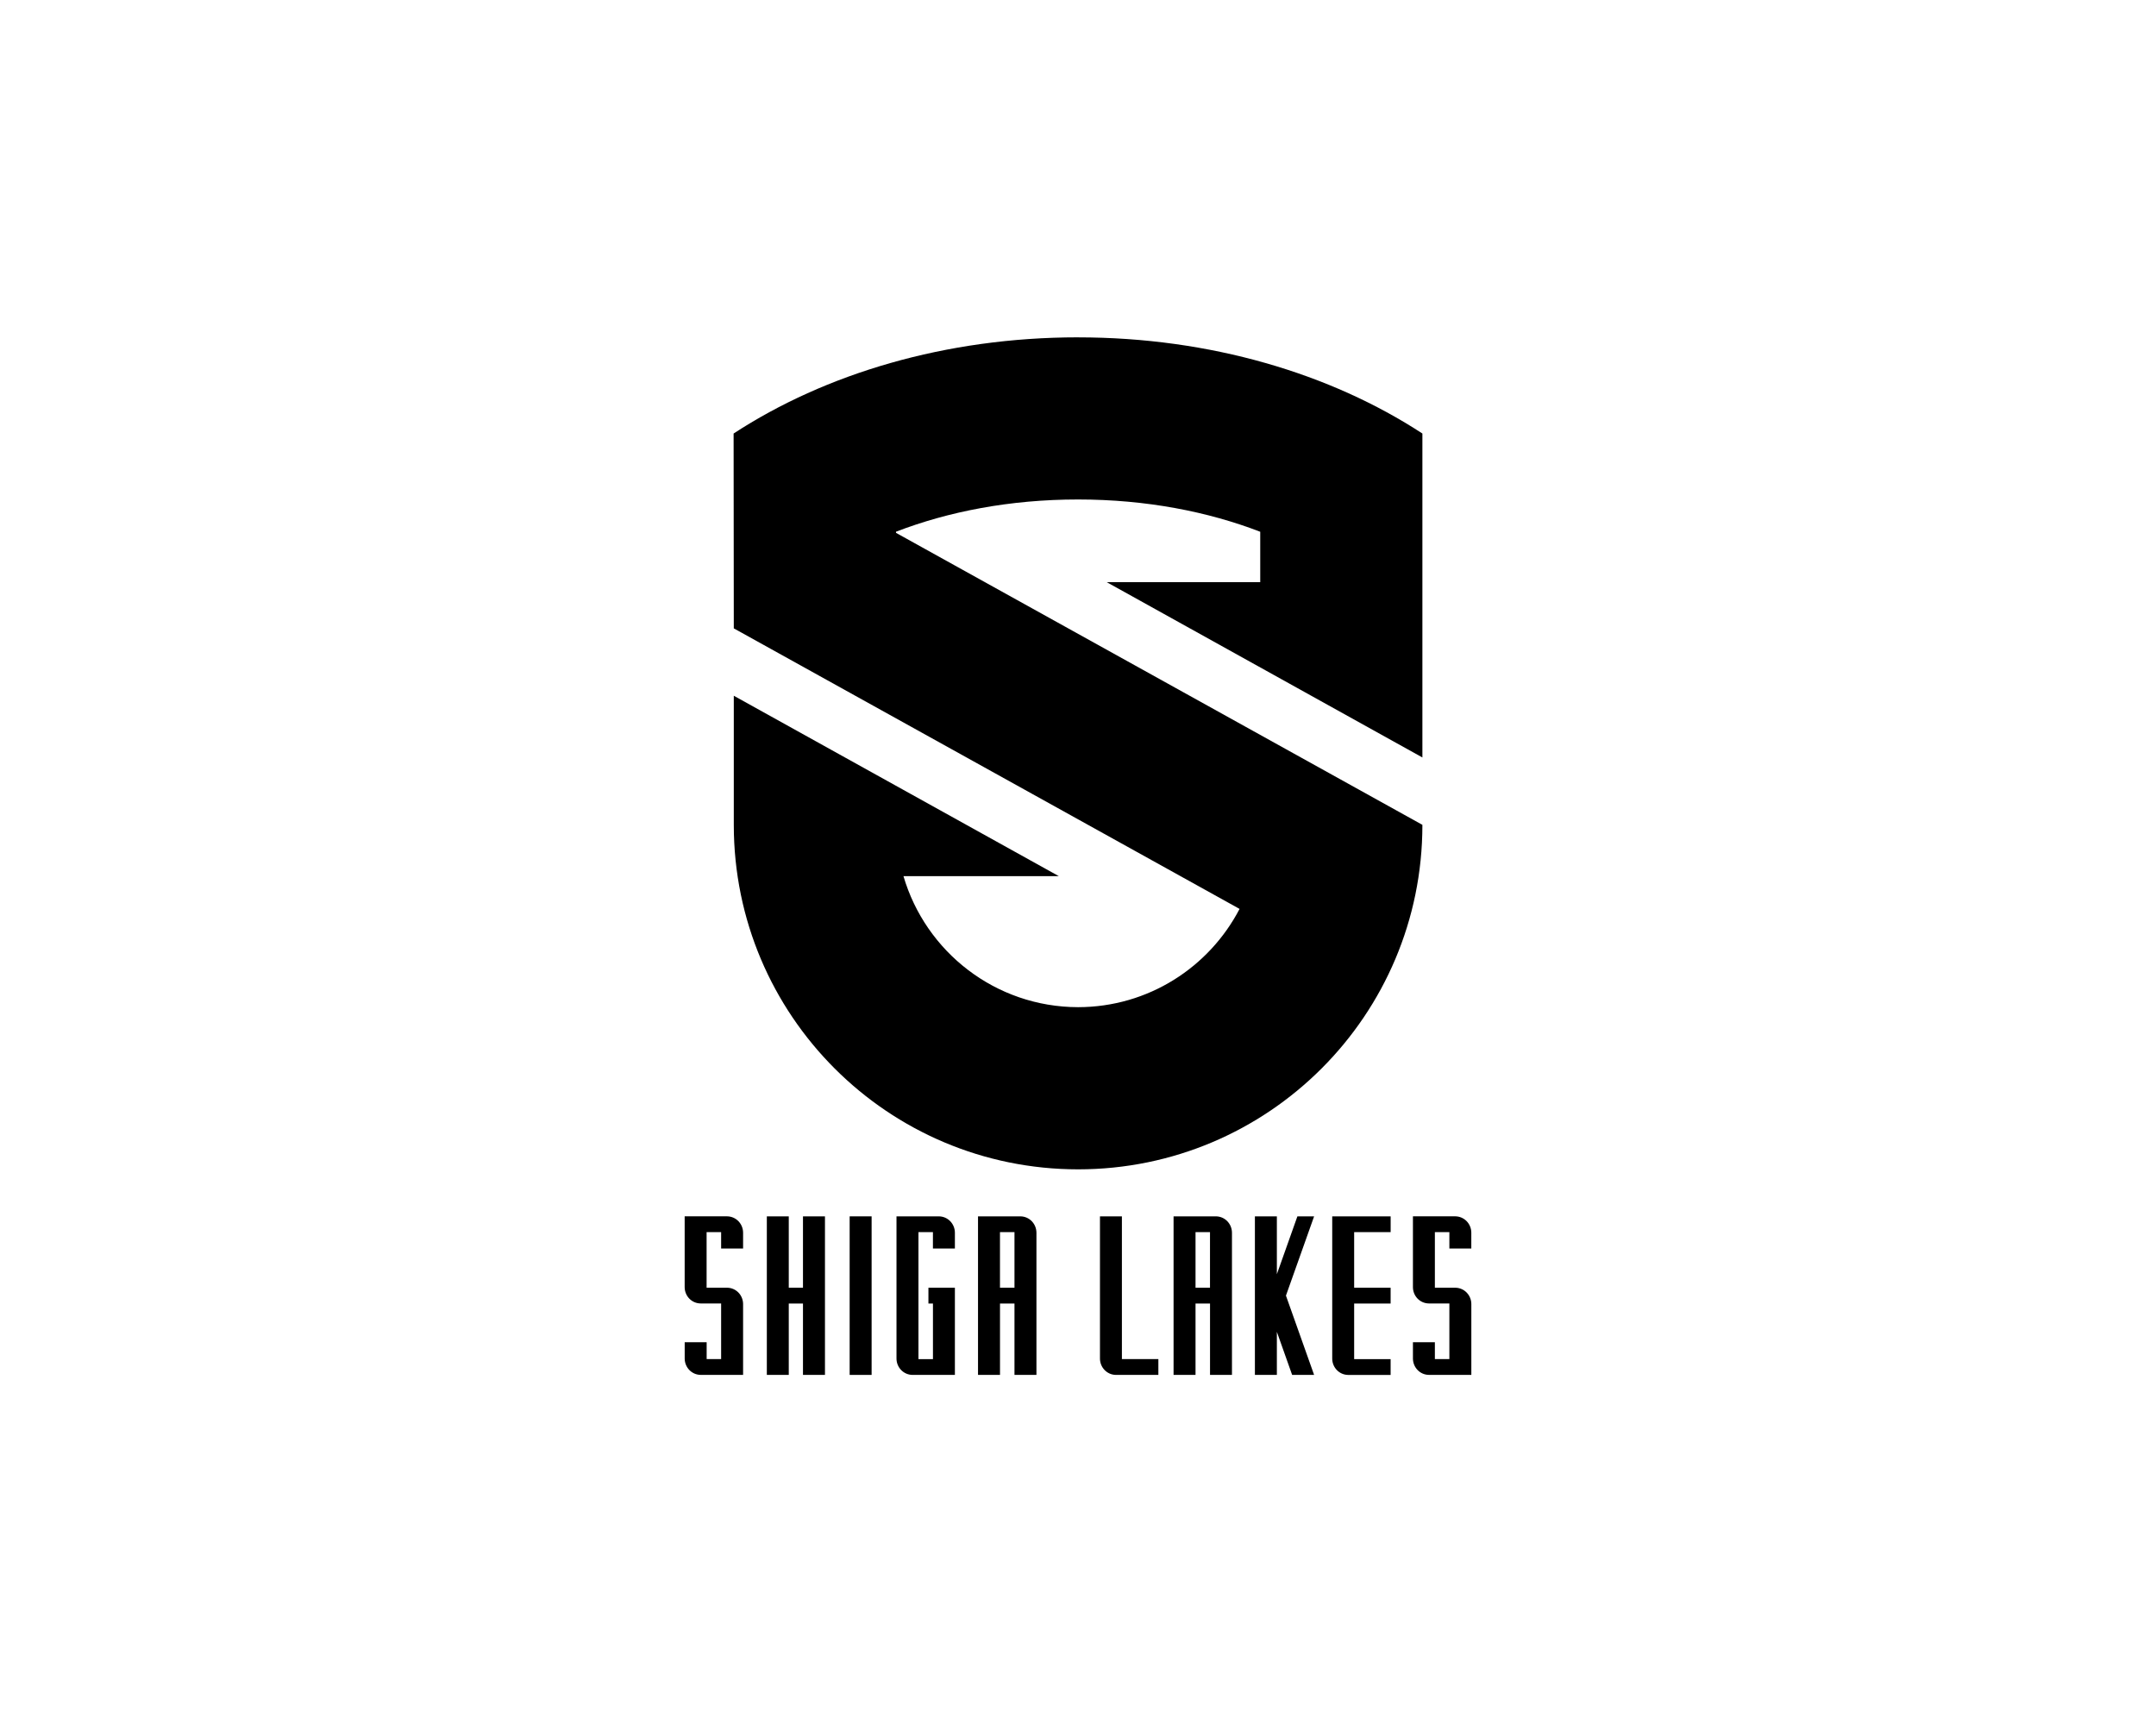 <?xml version="1.0" encoding="UTF-8"?><svg id="uuid-6ee1ce27-9508-4aa0-9289-3813dddbf554" xmlns="http://www.w3.org/2000/svg" viewBox="0 0 800 635.29"><g id="uuid-f5871a57-d39f-4b09-b2dd-ec2a8f2744b0"><rect width="800" height="635.29" fill="none"/><path d="M416.29,504.27v-52.97h-8.14v52.76c0,3.25,2.56,6.04,5.94,6.07,1.56,0,15.73,0,15.73,0v-5.87h-13.54Z"/><rect x="315.27" y="451.3" width="8.15" height="58.83"/><polygon points="487.61 451.3 481.41 451.3 473.79 472.76 473.79 451.3 465.64 451.3 465.64 510.13 473.79 510.13 473.79 494.15 479.46 510.13 487.61 510.13 477.16 480.71 487.61 451.3"/><path d="M516.01,457.16v-5.85h-21.68v52.76c0,3.25,2.55,6.04,5.94,6.07,1.56,0,15.73,0,15.73,0v-5.87h-13.53v-20.62h13.53v-5.87h-13.53v-20.62c4.41,0,13.53,0,13.53,0Z"/><path d="M297.95,451.3v26.48h-5.27v-26.48h-8.14v58.83s8.14,0,8.14,0v-26.48h5.27v26.48h8.16v-58.83h-8.15Z"/><path d="M269.78,477.79h-7.59v-20.63h5.39v6.08h8.15v-5.91c-.03-3.24-2.57-6-5.95-6.04h-15.73v26.27c.01,3.26,2.55,6.03,5.95,6.06h7.58v20.63h-5.37v-6.25h-8.15v6.08c.02,3.23,2.56,6.01,5.95,6.04h15.72v-26.27c0-3.25-2.55-6.04-5.95-6.07Z"/><path d="M540,477.79h-7.58v-20.63h5.33s0,0,.02,0h.03v6.08h8.14v-5.91c-.02-3.24-2.57-6-5.94-6.04h-15.72v26.27c0,3.26,2.55,6.03,5.94,6.06h7.58v20.63h-5.38v-6.25h-8.14v6.08c.02,3.23,2.56,6.01,5.94,6.04h15.73v-26.27c0-3.25-2.56-6.04-5.95-6.07Z"/><path d="M344.5,477.78v5.87h1.68v20.62h-5.38v-47.11h5.37v6.08h8.15v-5.9c-.02-3.24-2.57-6.01-5.95-6.04h-15.72v52.76c0,3.25,2.56,6.03,5.95,6.07h15.72v-32.35h-9.83Z"/><path d="M378.62,451.3h-15.72v58.83c1.75,0,5.13,0,8.16,0v-26.48h5.37v26.48h0s8.15,0,8.15,0v-52.79c-.03-3.24-2.57-6.01-5.96-6.04ZM376.43,477.78h-5.38v-20.62h5.38v20.62Z"/><path d="M451.19,451.3h-15.73v58.83c1.75,0,5.13,0,8.15,0v-26.48h5.38v26.48h0s8.14,0,8.14,0v-52.79c-.03-3.24-2.57-6.01-5.95-6.04ZM448.98,477.78h-5.37v-20.62h5.37v20.62Z"/><path d="M400,125.16c-49.08,0-93.83,13.5-127.79,35.69l.07,72.29,187.67,104.09c-11.27,21.63-33.83,36.42-59.9,36.46-30.72-.05-56.58-20.55-64.81-48.61h57.65l-120.61-66.94v47.97c.03,70.57,57.19,127.73,127.77,127.75,70.56-.01,127.73-57.18,127.74-127.75v-.07l-195.32-108.34v-.42c19.29-7.43,42.15-11.96,67.54-11.96s48.3,4.54,67.61,11.98v18.7h-56.96l117.13,65.04v-120.19c-33.96-22.19-78.71-35.68-127.78-35.68Z"/></g></svg>
